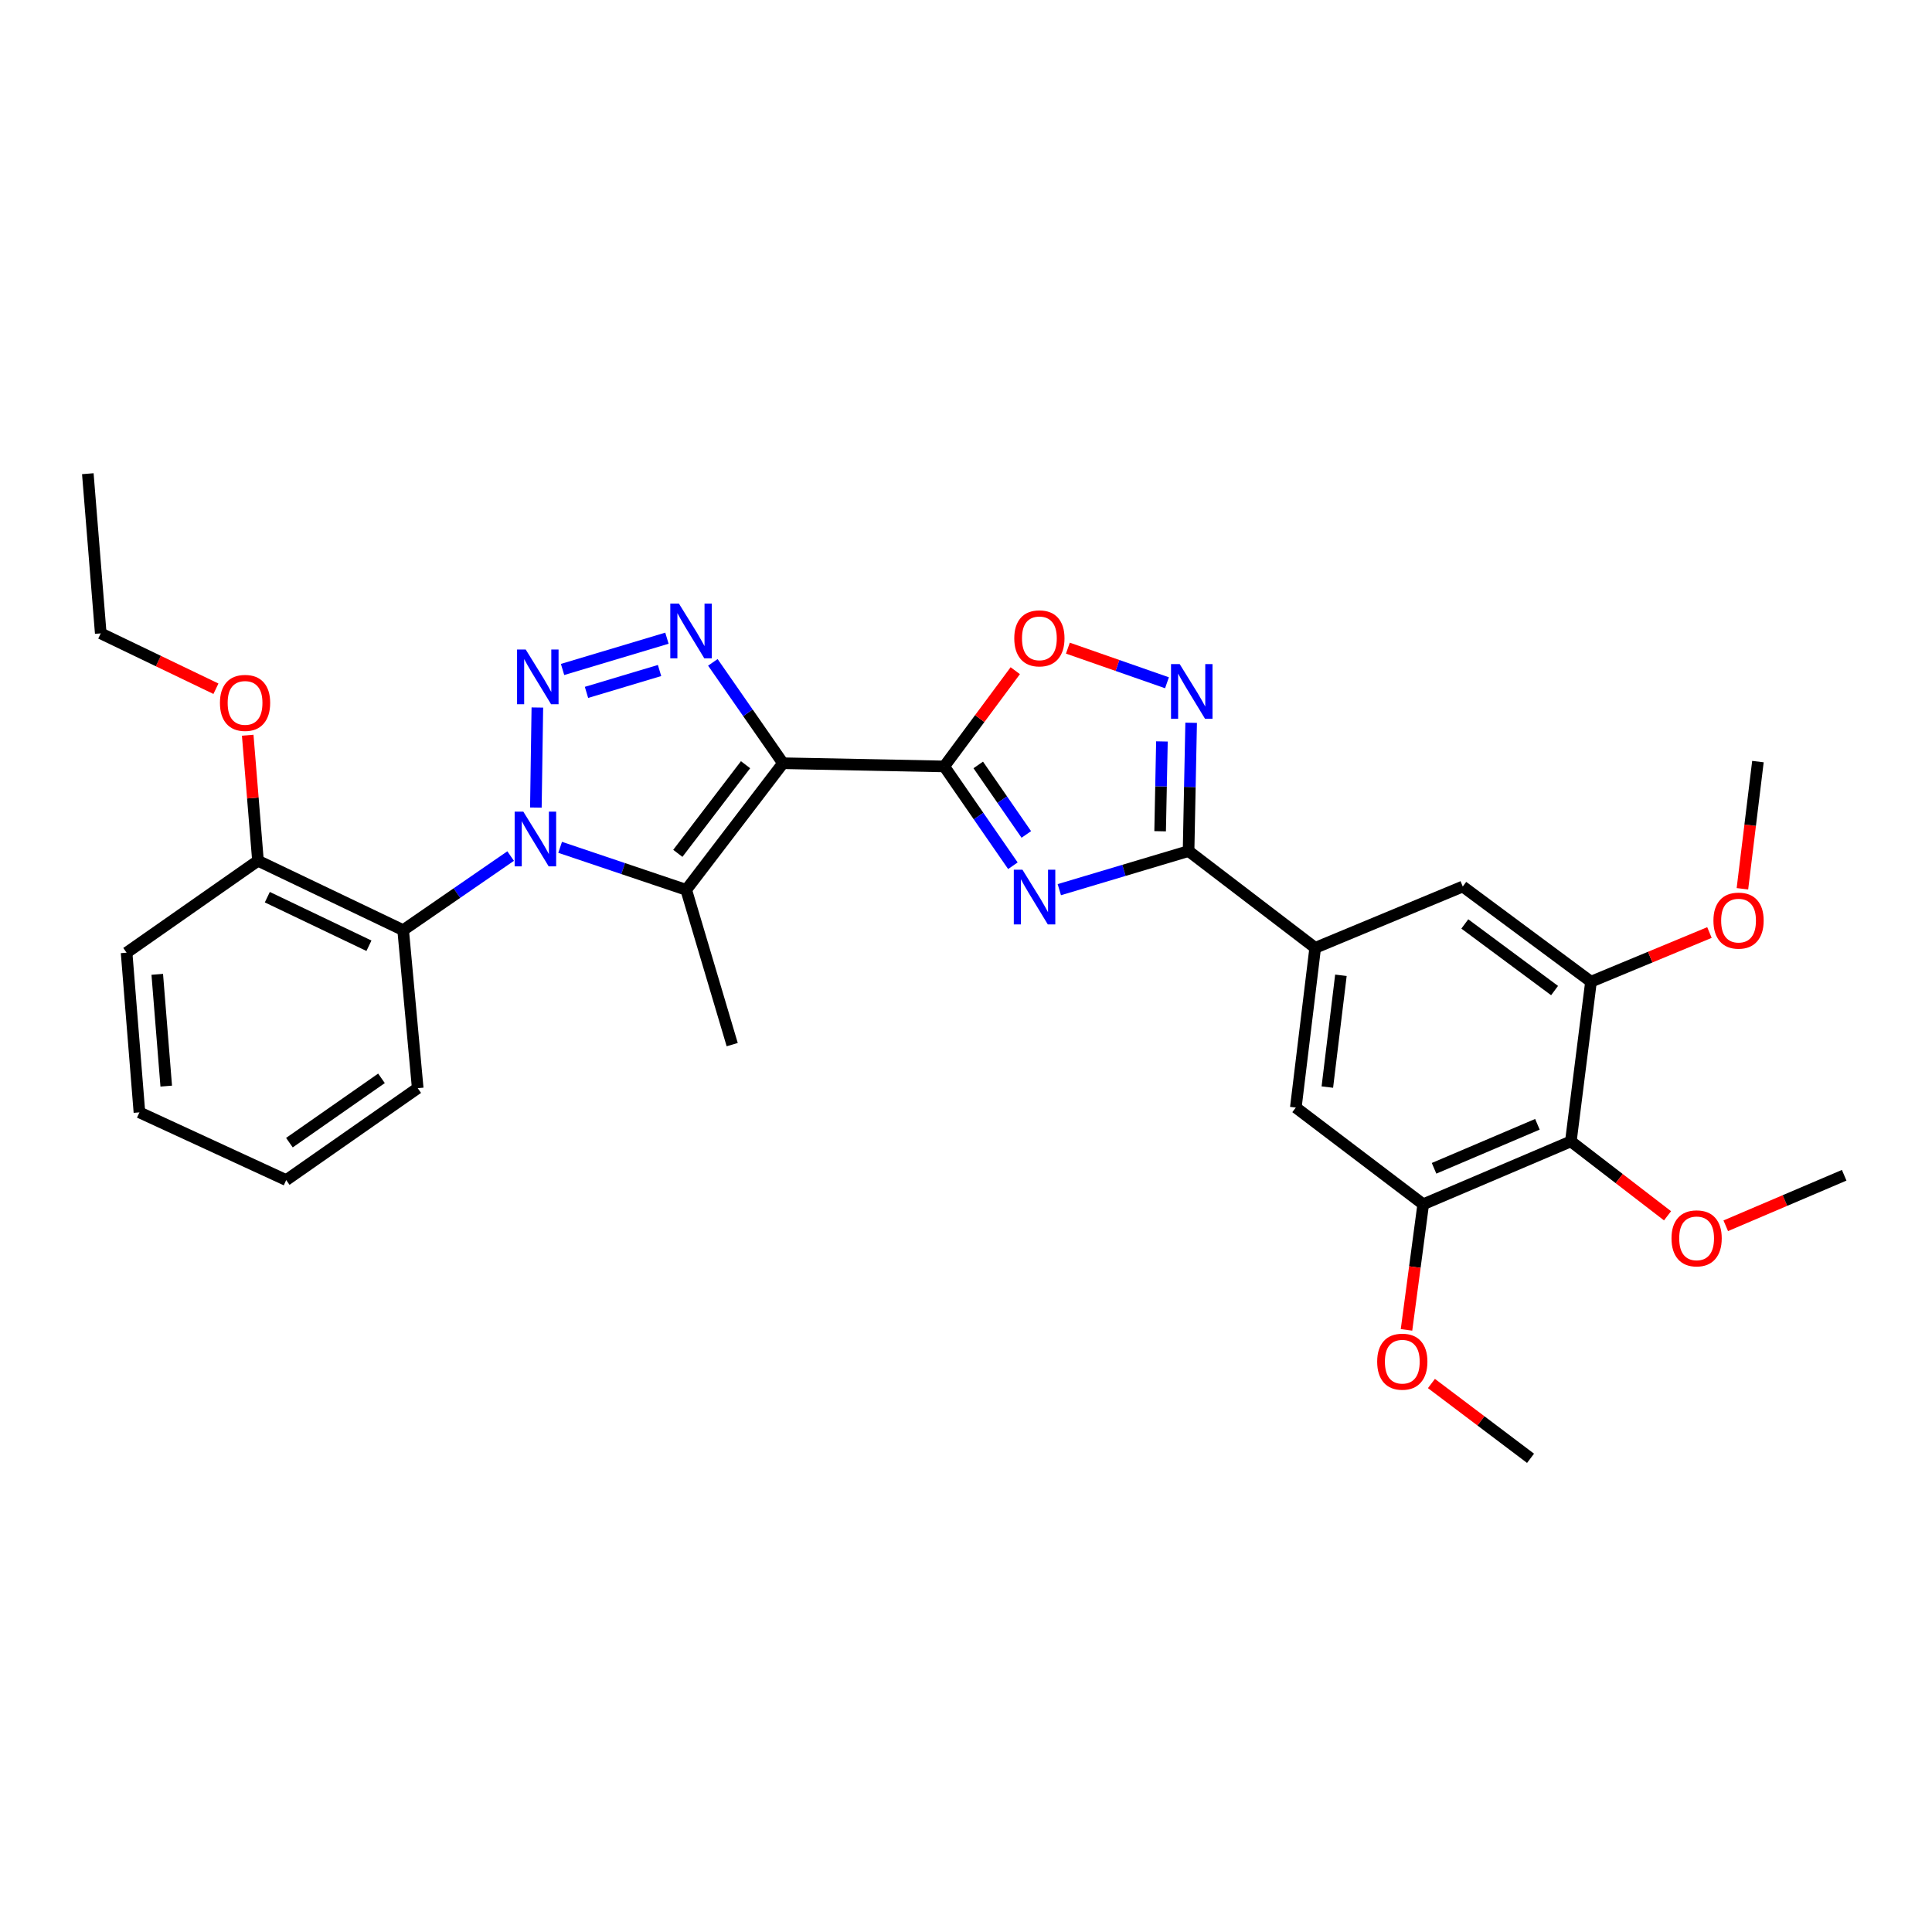 <?xml version='1.0' encoding='iso-8859-1'?>
<svg version='1.1' baseProfile='full'
              xmlns='http://www.w3.org/2000/svg'
                      xmlns:rdkit='http://www.rdkit.org/xml'
                      xmlns:xlink='http://www.w3.org/1999/xlink'
                  xml:space='preserve'
width='1000px' height='1000px' viewBox='0 0 1000 1000'>
<!-- END OF HEADER -->
<rect style='opacity:1.0;fill:#FFFFFF;stroke:none' width='1000' height='1000' x='0' y='0'> </rect>
<path class='bond-2' d='M 405.267,395.046 L 488.734,396.704' style='fill:none;fill-rule:evenodd;stroke:#000000;stroke-width:6px;stroke-linecap:butt;stroke-linejoin:miter;stroke-opacity:1' />
<path class='bond-3' d='M 405.267,395.046 L 355.186,460.58' style='fill:none;fill-rule:evenodd;stroke:#000000;stroke-width:6px;stroke-linecap:butt;stroke-linejoin:miter;stroke-opacity:1' />
<path class='bond-3' d='M 385.899,395.815 L 350.842,441.689' style='fill:none;fill-rule:evenodd;stroke:#000000;stroke-width:6px;stroke-linecap:butt;stroke-linejoin:miter;stroke-opacity:1' />
<path class='bond-4' d='M 405.267,395.046 L 387.121,368.941' style='fill:none;fill-rule:evenodd;stroke:#000000;stroke-width:6px;stroke-linecap:butt;stroke-linejoin:miter;stroke-opacity:1' />
<path class='bond-4' d='M 387.121,368.941 L 368.974,342.837' style='fill:none;fill-rule:evenodd;stroke:#0000FF;stroke-width:6px;stroke-linecap:butt;stroke-linejoin:miter;stroke-opacity:1' />
<path class='bond-0' d='M 289.925,438.574 L 322.555,449.577' style='fill:none;fill-rule:evenodd;stroke:#0000FF;stroke-width:6px;stroke-linecap:butt;stroke-linejoin:miter;stroke-opacity:1' />
<path class='bond-0' d='M 322.555,449.577 L 355.186,460.58' style='fill:none;fill-rule:evenodd;stroke:#000000;stroke-width:6px;stroke-linecap:butt;stroke-linejoin:miter;stroke-opacity:1' />
<path class='bond-9' d='M 264.307,443.095 L 236.49,462.271' style='fill:none;fill-rule:evenodd;stroke:#0000FF;stroke-width:6px;stroke-linecap:butt;stroke-linejoin:miter;stroke-opacity:1' />
<path class='bond-9' d='M 236.49,462.271 L 208.673,481.446' style='fill:none;fill-rule:evenodd;stroke:#000000;stroke-width:6px;stroke-linecap:butt;stroke-linejoin:miter;stroke-opacity:1' />
<path class='bond-31' d='M 277.366,418.001 L 278.134,366.204' style='fill:none;fill-rule:evenodd;stroke:#0000FF;stroke-width:6px;stroke-linecap:butt;stroke-linejoin:miter;stroke-opacity:1' />
<path class='bond-1' d='M 291.179,346.515 L 345.206,330.33' style='fill:none;fill-rule:evenodd;stroke:#0000FF;stroke-width:6px;stroke-linecap:butt;stroke-linejoin:miter;stroke-opacity:1' />
<path class='bond-1' d='M 303.565,358.382 L 341.384,347.053' style='fill:none;fill-rule:evenodd;stroke:#0000FF;stroke-width:6px;stroke-linecap:butt;stroke-linejoin:miter;stroke-opacity:1' />
<path class='bond-5' d='M 488.734,396.704 L 506.502,422.404' style='fill:none;fill-rule:evenodd;stroke:#000000;stroke-width:6px;stroke-linecap:butt;stroke-linejoin:miter;stroke-opacity:1' />
<path class='bond-5' d='M 506.502,422.404 L 524.271,448.104' style='fill:none;fill-rule:evenodd;stroke:#0000FF;stroke-width:6px;stroke-linecap:butt;stroke-linejoin:miter;stroke-opacity:1' />
<path class='bond-5' d='M 506.339,395.927 L 518.777,413.917' style='fill:none;fill-rule:evenodd;stroke:#000000;stroke-width:6px;stroke-linecap:butt;stroke-linejoin:miter;stroke-opacity:1' />
<path class='bond-5' d='M 518.777,413.917 L 531.215,431.907' style='fill:none;fill-rule:evenodd;stroke:#0000FF;stroke-width:6px;stroke-linecap:butt;stroke-linejoin:miter;stroke-opacity:1' />
<path class='bond-8' d='M 488.734,396.704 L 507.117,371.927' style='fill:none;fill-rule:evenodd;stroke:#000000;stroke-width:6px;stroke-linecap:butt;stroke-linejoin:miter;stroke-opacity:1' />
<path class='bond-8' d='M 507.117,371.927 L 525.501,347.15' style='fill:none;fill-rule:evenodd;stroke:#FF0000;stroke-width:6px;stroke-linecap:butt;stroke-linejoin:miter;stroke-opacity:1' />
<path class='bond-17' d='M 355.186,460.58 L 378.987,540.697' style='fill:none;fill-rule:evenodd;stroke:#000000;stroke-width:6px;stroke-linecap:butt;stroke-linejoin:miter;stroke-opacity:1' />
<path class='bond-6' d='M 548.302,460.49 L 581.752,450.5' style='fill:none;fill-rule:evenodd;stroke:#0000FF;stroke-width:6px;stroke-linecap:butt;stroke-linejoin:miter;stroke-opacity:1' />
<path class='bond-6' d='M 581.752,450.5 L 615.201,440.509' style='fill:none;fill-rule:evenodd;stroke:#000000;stroke-width:6px;stroke-linecap:butt;stroke-linejoin:miter;stroke-opacity:1' />
<path class='bond-10' d='M 615.201,440.509 L 680.744,490.607' style='fill:none;fill-rule:evenodd;stroke:#000000;stroke-width:6px;stroke-linecap:butt;stroke-linejoin:miter;stroke-opacity:1' />
<path class='bond-32' d='M 615.201,440.509 L 615.867,407.308' style='fill:none;fill-rule:evenodd;stroke:#000000;stroke-width:6px;stroke-linecap:butt;stroke-linejoin:miter;stroke-opacity:1' />
<path class='bond-32' d='M 615.867,407.308 L 616.534,374.107' style='fill:none;fill-rule:evenodd;stroke:#0000FF;stroke-width:6px;stroke-linecap:butt;stroke-linejoin:miter;stroke-opacity:1' />
<path class='bond-32' d='M 600.482,430.249 L 600.948,407.009' style='fill:none;fill-rule:evenodd;stroke:#000000;stroke-width:6px;stroke-linecap:butt;stroke-linejoin:miter;stroke-opacity:1' />
<path class='bond-32' d='M 600.948,407.009 L 601.414,383.768' style='fill:none;fill-rule:evenodd;stroke:#0000FF;stroke-width:6px;stroke-linecap:butt;stroke-linejoin:miter;stroke-opacity:1' />
<path class='bond-7' d='M 604.03,353.398 L 578.383,344.438' style='fill:none;fill-rule:evenodd;stroke:#0000FF;stroke-width:6px;stroke-linecap:butt;stroke-linejoin:miter;stroke-opacity:1' />
<path class='bond-7' d='M 578.383,344.438 L 552.735,335.477' style='fill:none;fill-rule:evenodd;stroke:#FF0000;stroke-width:6px;stroke-linecap:butt;stroke-linejoin:miter;stroke-opacity:1' />
<path class='bond-16' d='M 208.673,481.446 L 133.53,445.525' style='fill:none;fill-rule:evenodd;stroke:#000000;stroke-width:6px;stroke-linecap:butt;stroke-linejoin:miter;stroke-opacity:1' />
<path class='bond-16' d='M 190.965,489.521 L 138.365,464.376' style='fill:none;fill-rule:evenodd;stroke:#000000;stroke-width:6px;stroke-linecap:butt;stroke-linejoin:miter;stroke-opacity:1' />
<path class='bond-21' d='M 208.673,481.446 L 216.209,563.238' style='fill:none;fill-rule:evenodd;stroke:#000000;stroke-width:6px;stroke-linecap:butt;stroke-linejoin:miter;stroke-opacity:1' />
<path class='bond-14' d='M 680.744,490.607 L 757.122,458.864' style='fill:none;fill-rule:evenodd;stroke:#000000;stroke-width:6px;stroke-linecap:butt;stroke-linejoin:miter;stroke-opacity:1' />
<path class='bond-15' d='M 680.744,490.607 L 670.713,573.269' style='fill:none;fill-rule:evenodd;stroke:#000000;stroke-width:6px;stroke-linecap:butt;stroke-linejoin:miter;stroke-opacity:1' />
<path class='bond-15' d='M 694.053,504.804 L 687.031,562.668' style='fill:none;fill-rule:evenodd;stroke:#000000;stroke-width:6px;stroke-linecap:butt;stroke-linejoin:miter;stroke-opacity:1' />
<path class='bond-11' d='M 813.073,590.778 L 736.653,623.326' style='fill:none;fill-rule:evenodd;stroke:#000000;stroke-width:6px;stroke-linecap:butt;stroke-linejoin:miter;stroke-opacity:1' />
<path class='bond-11' d='M 795.762,581.931 L 742.269,604.714' style='fill:none;fill-rule:evenodd;stroke:#000000;stroke-width:6px;stroke-linecap:butt;stroke-linejoin:miter;stroke-opacity:1' />
<path class='bond-18' d='M 813.073,590.778 L 838.093,610.038' style='fill:none;fill-rule:evenodd;stroke:#000000;stroke-width:6px;stroke-linecap:butt;stroke-linejoin:miter;stroke-opacity:1' />
<path class='bond-18' d='M 838.093,610.038 L 863.114,629.297' style='fill:none;fill-rule:evenodd;stroke:#FF0000;stroke-width:6px;stroke-linecap:butt;stroke-linejoin:miter;stroke-opacity:1' />
<path class='bond-34' d='M 813.073,590.778 L 823.493,508.124' style='fill:none;fill-rule:evenodd;stroke:#000000;stroke-width:6px;stroke-linecap:butt;stroke-linejoin:miter;stroke-opacity:1' />
<path class='bond-12' d='M 736.653,623.326 L 670.713,573.269' style='fill:none;fill-rule:evenodd;stroke:#000000;stroke-width:6px;stroke-linecap:butt;stroke-linejoin:miter;stroke-opacity:1' />
<path class='bond-20' d='M 736.653,623.326 L 732.329,655.836' style='fill:none;fill-rule:evenodd;stroke:#000000;stroke-width:6px;stroke-linecap:butt;stroke-linejoin:miter;stroke-opacity:1' />
<path class='bond-20' d='M 732.329,655.836 L 728.004,688.346' style='fill:none;fill-rule:evenodd;stroke:#FF0000;stroke-width:6px;stroke-linecap:butt;stroke-linejoin:miter;stroke-opacity:1' />
<path class='bond-13' d='M 823.493,508.124 L 757.122,458.864' style='fill:none;fill-rule:evenodd;stroke:#000000;stroke-width:6px;stroke-linecap:butt;stroke-linejoin:miter;stroke-opacity:1' />
<path class='bond-13' d='M 804.644,512.718 L 758.184,478.236' style='fill:none;fill-rule:evenodd;stroke:#000000;stroke-width:6px;stroke-linecap:butt;stroke-linejoin:miter;stroke-opacity:1' />
<path class='bond-19' d='M 823.493,508.124 L 854.149,495.4' style='fill:none;fill-rule:evenodd;stroke:#000000;stroke-width:6px;stroke-linecap:butt;stroke-linejoin:miter;stroke-opacity:1' />
<path class='bond-19' d='M 854.149,495.4 L 884.804,482.677' style='fill:none;fill-rule:evenodd;stroke:#FF0000;stroke-width:6px;stroke-linecap:butt;stroke-linejoin:miter;stroke-opacity:1' />
<path class='bond-22' d='M 133.53,445.525 L 130.872,413.035' style='fill:none;fill-rule:evenodd;stroke:#000000;stroke-width:6px;stroke-linecap:butt;stroke-linejoin:miter;stroke-opacity:1' />
<path class='bond-22' d='M 130.872,413.035 L 128.215,380.545' style='fill:none;fill-rule:evenodd;stroke:#FF0000;stroke-width:6px;stroke-linecap:butt;stroke-linejoin:miter;stroke-opacity:1' />
<path class='bond-23' d='M 133.53,445.525 L 65.525,493.111' style='fill:none;fill-rule:evenodd;stroke:#000000;stroke-width:6px;stroke-linecap:butt;stroke-linejoin:miter;stroke-opacity:1' />
<path class='bond-25' d='M 893.243,634.455 L 923.894,621.383' style='fill:none;fill-rule:evenodd;stroke:#FF0000;stroke-width:6px;stroke-linecap:butt;stroke-linejoin:miter;stroke-opacity:1' />
<path class='bond-25' d='M 923.894,621.383 L 954.545,608.312' style='fill:none;fill-rule:evenodd;stroke:#000000;stroke-width:6px;stroke-linecap:butt;stroke-linejoin:miter;stroke-opacity:1' />
<path class='bond-26' d='M 901.871,460.032 L 905.887,427.116' style='fill:none;fill-rule:evenodd;stroke:#FF0000;stroke-width:6px;stroke-linecap:butt;stroke-linejoin:miter;stroke-opacity:1' />
<path class='bond-26' d='M 905.887,427.116 L 909.903,394.2' style='fill:none;fill-rule:evenodd;stroke:#000000;stroke-width:6px;stroke-linecap:butt;stroke-linejoin:miter;stroke-opacity:1' />
<path class='bond-27' d='M 740.905,716.1 L 766.556,735.458' style='fill:none;fill-rule:evenodd;stroke:#FF0000;stroke-width:6px;stroke-linecap:butt;stroke-linejoin:miter;stroke-opacity:1' />
<path class='bond-27' d='M 766.556,735.458 L 792.206,754.817' style='fill:none;fill-rule:evenodd;stroke:#000000;stroke-width:6px;stroke-linecap:butt;stroke-linejoin:miter;stroke-opacity:1' />
<path class='bond-28' d='M 216.209,563.238 L 148.137,610.807' style='fill:none;fill-rule:evenodd;stroke:#000000;stroke-width:6px;stroke-linecap:butt;stroke-linejoin:miter;stroke-opacity:1' />
<path class='bond-28' d='M 197.45,558.142 L 149.8,591.44' style='fill:none;fill-rule:evenodd;stroke:#000000;stroke-width:6px;stroke-linecap:butt;stroke-linejoin:miter;stroke-opacity:1' />
<path class='bond-24' d='M 111.768,356.488 L 81.956,342.158' style='fill:none;fill-rule:evenodd;stroke:#FF0000;stroke-width:6px;stroke-linecap:butt;stroke-linejoin:miter;stroke-opacity:1' />
<path class='bond-24' d='M 81.956,342.158 L 52.145,327.828' style='fill:none;fill-rule:evenodd;stroke:#000000;stroke-width:6px;stroke-linecap:butt;stroke-linejoin:miter;stroke-opacity:1' />
<path class='bond-33' d='M 65.525,493.111 L 72.166,575.764' style='fill:none;fill-rule:evenodd;stroke:#000000;stroke-width:6px;stroke-linecap:butt;stroke-linejoin:miter;stroke-opacity:1' />
<path class='bond-33' d='M 81.396,504.314 L 86.044,562.171' style='fill:none;fill-rule:evenodd;stroke:#000000;stroke-width:6px;stroke-linecap:butt;stroke-linejoin:miter;stroke-opacity:1' />
<path class='bond-29' d='M 52.145,327.828 L 45.455,245.183' style='fill:none;fill-rule:evenodd;stroke:#000000;stroke-width:6px;stroke-linecap:butt;stroke-linejoin:miter;stroke-opacity:1' />
<path class='bond-30' d='M 148.137,610.807 L 72.166,575.764' style='fill:none;fill-rule:evenodd;stroke:#000000;stroke-width:6px;stroke-linecap:butt;stroke-linejoin:miter;stroke-opacity:1' />
<path  class='atom-1' d='M 270.865 420.098
L 280.145 435.098
Q 281.065 436.578, 282.545 439.258
Q 284.025 441.938, 284.105 442.098
L 284.105 420.098
L 287.865 420.098
L 287.865 448.418
L 283.985 448.418
L 274.025 432.018
Q 272.865 430.098, 271.625 427.898
Q 270.425 425.698, 270.065 425.018
L 270.065 448.418
L 266.385 448.418
L 266.385 420.098
L 270.865 420.098
' fill='#0000FF'/>
<path  class='atom-2' d='M 272.109 336.193
L 281.389 351.193
Q 282.309 352.673, 283.789 355.353
Q 285.269 358.033, 285.349 358.193
L 285.349 336.193
L 289.109 336.193
L 289.109 364.513
L 285.229 364.513
L 275.269 348.113
Q 274.109 346.193, 272.869 343.993
Q 271.669 341.793, 271.309 341.113
L 271.309 364.513
L 267.629 364.513
L 267.629 336.193
L 272.109 336.193
' fill='#0000FF'/>
<path  class='atom-5' d='M 351.421 312.433
L 360.701 327.433
Q 361.621 328.913, 363.101 331.593
Q 364.581 334.273, 364.661 334.433
L 364.661 312.433
L 368.421 312.433
L 368.421 340.753
L 364.541 340.753
L 354.581 324.353
Q 353.421 322.433, 352.181 320.233
Q 350.981 318.033, 350.621 317.353
L 350.621 340.753
L 346.941 340.753
L 346.941 312.433
L 351.421 312.433
' fill='#0000FF'/>
<path  class='atom-6' d='M 529.222 450.159
L 538.502 465.159
Q 539.422 466.639, 540.902 469.319
Q 542.382 471.999, 542.462 472.159
L 542.462 450.159
L 546.222 450.159
L 546.222 478.479
L 542.342 478.479
L 532.382 462.079
Q 531.222 460.159, 529.982 457.959
Q 528.782 455.759, 528.422 455.079
L 528.422 478.479
L 524.742 478.479
L 524.742 450.159
L 529.222 450.159
' fill='#0000FF'/>
<path  class='atom-8' d='M 610.599 343.72
L 619.879 358.72
Q 620.799 360.2, 622.279 362.88
Q 623.759 365.56, 623.839 365.72
L 623.839 343.72
L 627.599 343.72
L 627.599 372.04
L 623.719 372.04
L 613.759 355.64
Q 612.599 353.72, 611.359 351.52
Q 610.159 349.32, 609.799 348.64
L 609.799 372.04
L 606.119 372.04
L 606.119 343.72
L 610.599 343.72
' fill='#0000FF'/>
<path  class='atom-9' d='M 524.986 330.404
Q 524.986 323.604, 528.346 319.804
Q 531.706 316.004, 537.986 316.004
Q 544.266 316.004, 547.626 319.804
Q 550.986 323.604, 550.986 330.404
Q 550.986 337.284, 547.586 341.204
Q 544.186 345.084, 537.986 345.084
Q 531.746 345.084, 528.346 341.204
Q 524.986 337.324, 524.986 330.404
M 537.986 341.884
Q 542.306 341.884, 544.626 339.004
Q 546.986 336.084, 546.986 330.404
Q 546.986 324.844, 544.626 322.044
Q 542.306 319.204, 537.986 319.204
Q 533.666 319.204, 531.306 322.004
Q 528.986 324.804, 528.986 330.404
Q 528.986 336.124, 531.306 339.004
Q 533.666 341.884, 537.986 341.884
' fill='#FF0000'/>
<path  class='atom-19' d='M 865.167 640.964
Q 865.167 634.164, 868.527 630.364
Q 871.887 626.564, 878.167 626.564
Q 884.447 626.564, 887.807 630.364
Q 891.167 634.164, 891.167 640.964
Q 891.167 647.844, 887.767 651.764
Q 884.367 655.644, 878.167 655.644
Q 871.927 655.644, 868.527 651.764
Q 865.167 647.884, 865.167 640.964
M 878.167 652.444
Q 882.487 652.444, 884.807 649.564
Q 887.167 646.644, 887.167 640.964
Q 887.167 635.404, 884.807 632.604
Q 882.487 629.764, 878.167 629.764
Q 873.847 629.764, 871.487 632.564
Q 869.167 635.364, 869.167 640.964
Q 869.167 646.684, 871.487 649.564
Q 873.847 652.444, 878.167 652.444
' fill='#FF0000'/>
<path  class='atom-20' d='M 886.871 476.503
Q 886.871 469.703, 890.231 465.903
Q 893.591 462.103, 899.871 462.103
Q 906.151 462.103, 909.511 465.903
Q 912.871 469.703, 912.871 476.503
Q 912.871 483.383, 909.471 487.303
Q 906.071 491.183, 899.871 491.183
Q 893.631 491.183, 890.231 487.303
Q 886.871 483.423, 886.871 476.503
M 899.871 487.983
Q 904.191 487.983, 906.511 485.103
Q 908.871 482.183, 908.871 476.503
Q 908.871 470.943, 906.511 468.143
Q 904.191 465.303, 899.871 465.303
Q 895.551 465.303, 893.191 468.103
Q 890.871 470.903, 890.871 476.503
Q 890.871 482.223, 893.191 485.103
Q 895.551 487.983, 899.871 487.983
' fill='#FF0000'/>
<path  class='atom-21' d='M 712.826 704.799
Q 712.826 697.999, 716.186 694.199
Q 719.546 690.399, 725.826 690.399
Q 732.106 690.399, 735.466 694.199
Q 738.826 697.999, 738.826 704.799
Q 738.826 711.679, 735.426 715.599
Q 732.026 719.479, 725.826 719.479
Q 719.586 719.479, 716.186 715.599
Q 712.826 711.719, 712.826 704.799
M 725.826 716.279
Q 730.146 716.279, 732.466 713.399
Q 734.826 710.479, 734.826 704.799
Q 734.826 699.239, 732.466 696.439
Q 730.146 693.599, 725.826 693.599
Q 721.506 693.599, 719.146 696.399
Q 716.826 699.199, 716.826 704.799
Q 716.826 710.519, 719.146 713.399
Q 721.506 716.279, 725.826 716.279
' fill='#FF0000'/>
<path  class='atom-23' d='M 113.84 363.813
Q 113.84 357.013, 117.2 353.213
Q 120.56 349.413, 126.84 349.413
Q 133.12 349.413, 136.48 353.213
Q 139.84 357.013, 139.84 363.813
Q 139.84 370.693, 136.44 374.613
Q 133.04 378.493, 126.84 378.493
Q 120.6 378.493, 117.2 374.613
Q 113.84 370.733, 113.84 363.813
M 126.84 375.293
Q 131.16 375.293, 133.48 372.413
Q 135.84 369.493, 135.84 363.813
Q 135.84 358.253, 133.48 355.453
Q 131.16 352.613, 126.84 352.613
Q 122.52 352.613, 120.16 355.413
Q 117.84 358.213, 117.84 363.813
Q 117.84 369.533, 120.16 372.413
Q 122.52 375.293, 126.84 375.293
' fill='#FF0000'/>
</svg>
